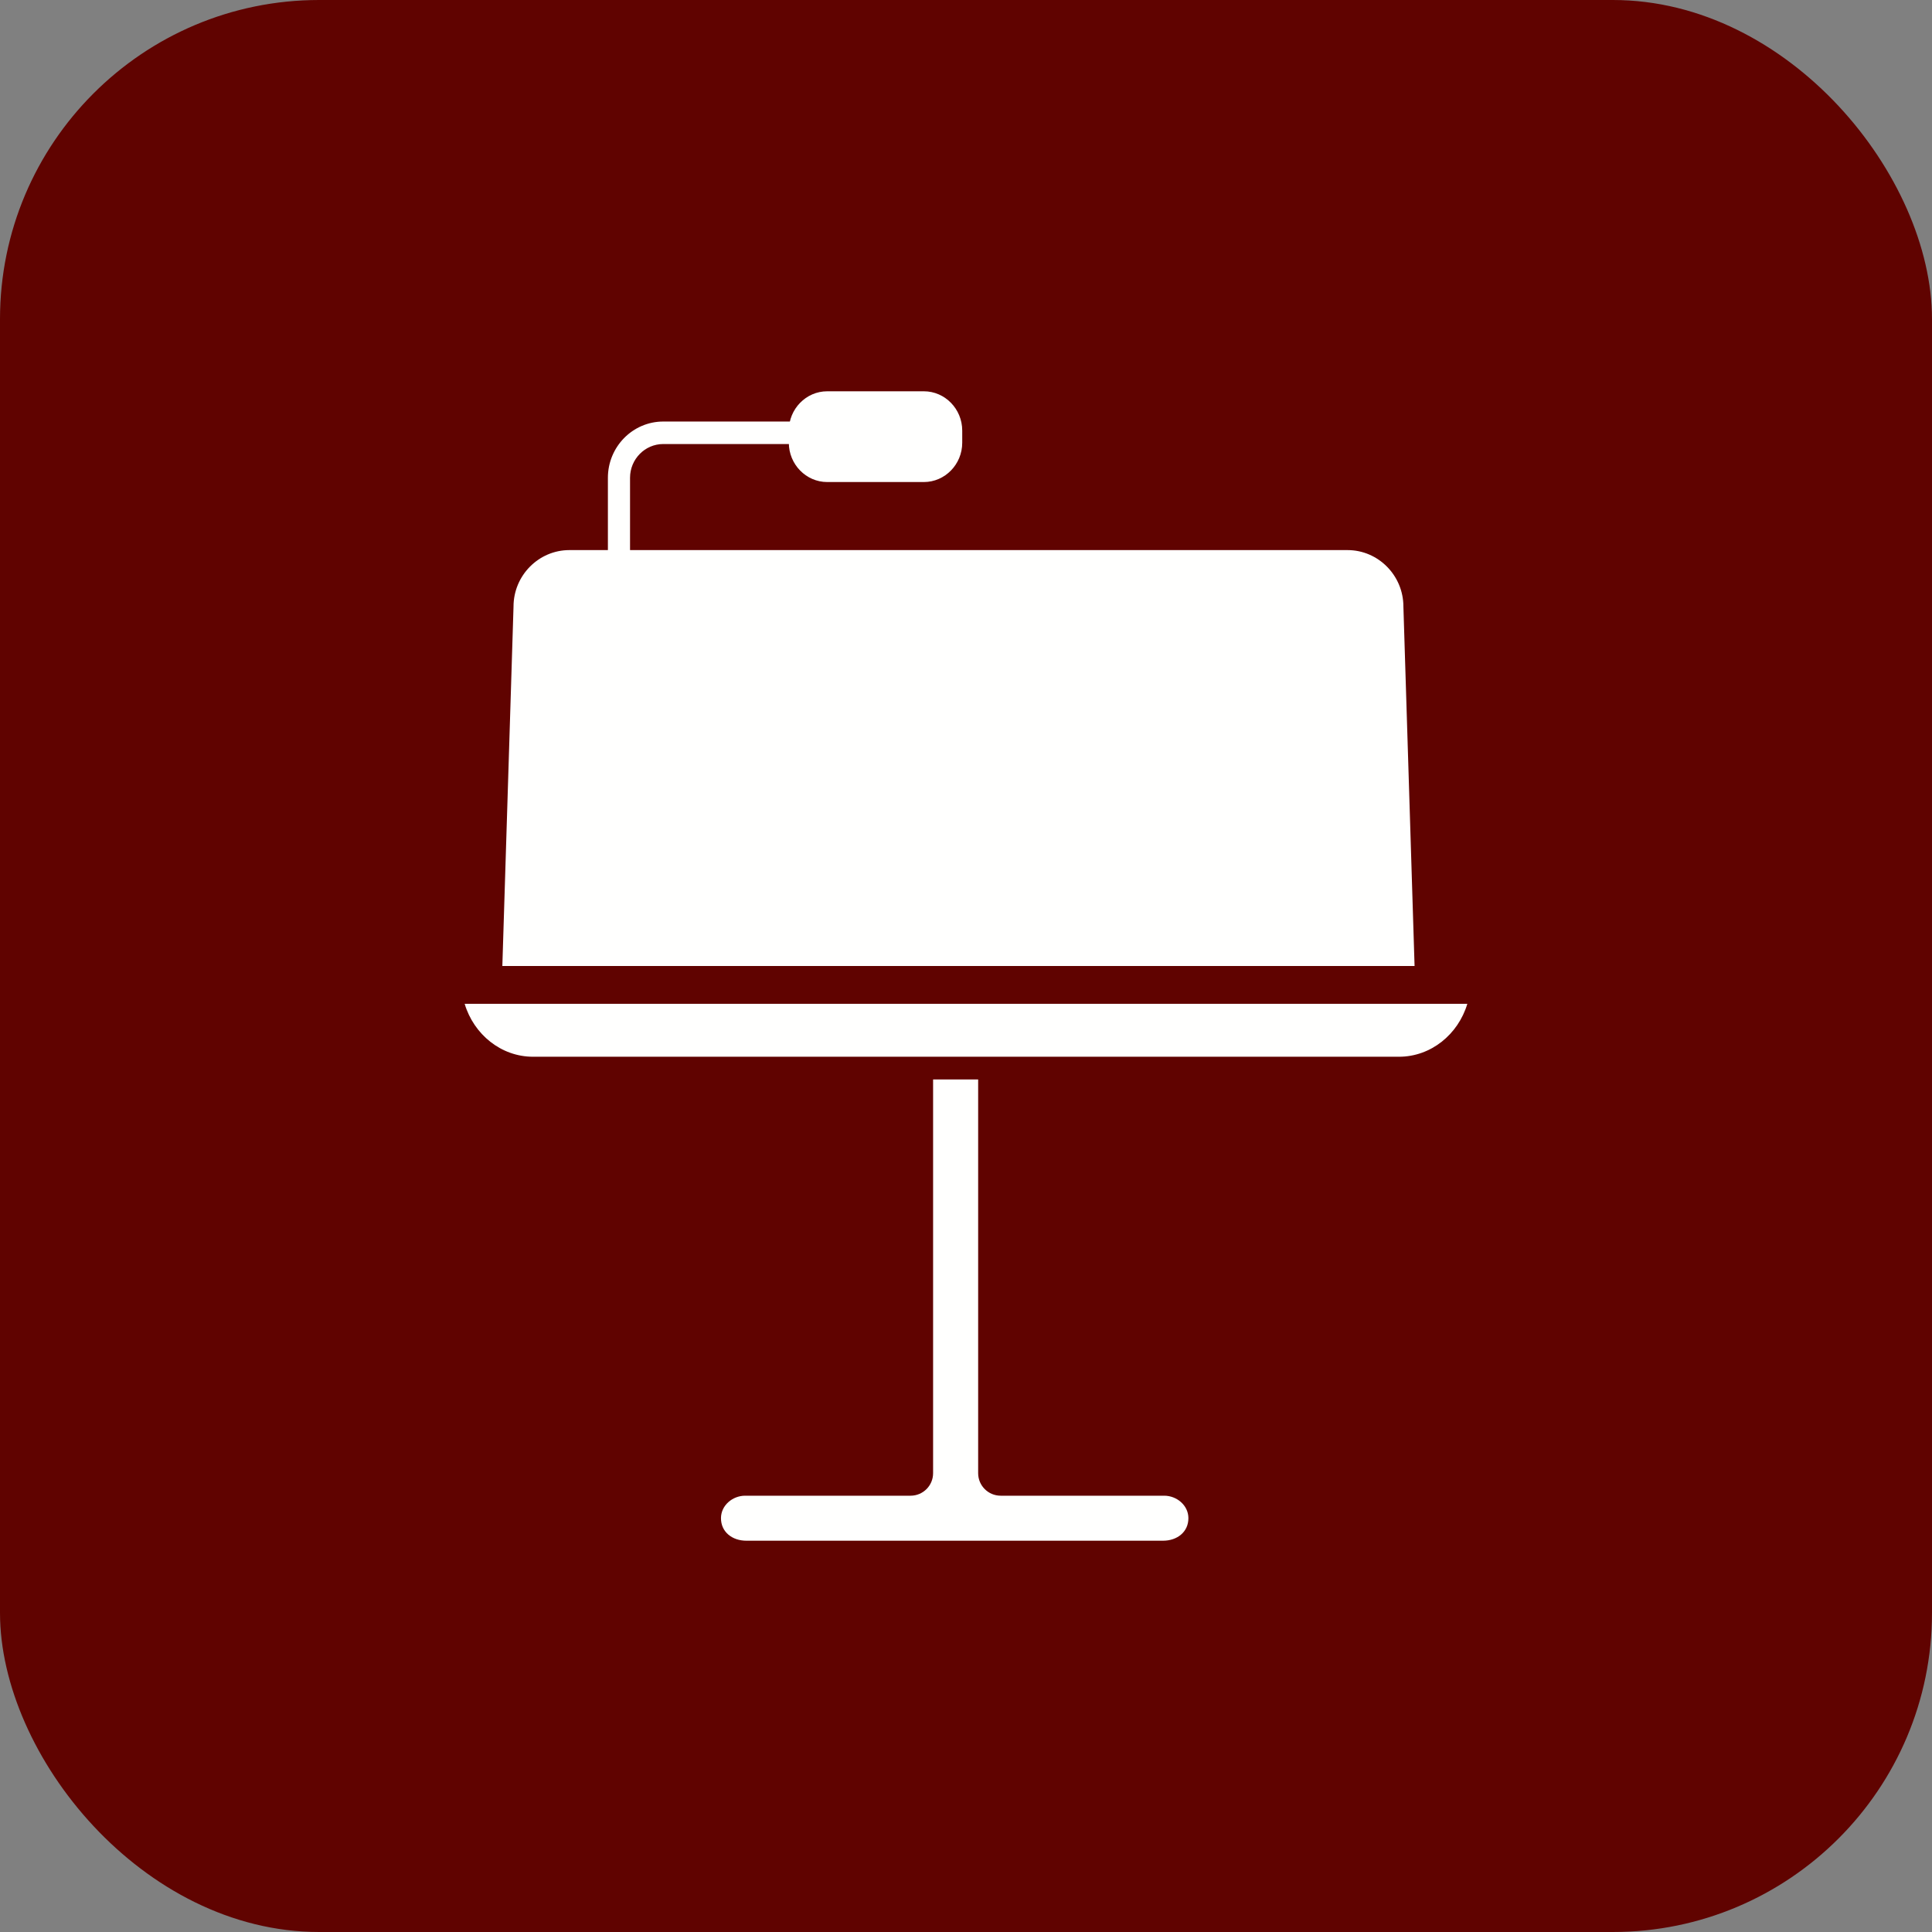<svg xmlns="http://www.w3.org/2000/svg" xmlns:xlink="http://www.w3.org/1999/xlink" width="224px" height="224px" viewBox="0 0 224 224"><rect x="0" y="0" width="224" height="224" fill="#808080" stroke="none"/><title>keynote</title><desc>Created with Sketch.</desc><g id="Website" stroke="none" stroke-width="1" fill="none" fill-rule="evenodd"><g id="Resources" transform="translate(-445, -716)"><g id="keynote" transform="translate(445, 716)"><rect id="Rectangle" fill="#600300" x="0" y="0" width="224" height="224" rx="37"></rect><g id="Icon" transform="translate(53.873, 45.367)" fill="#FFFFFE"><path d="M81.105,128.048 L62.148,128.048 C60.705,128.048 59.536,126.88 59.536,125.439 L59.536,79.784 L54.312,79.784 L54.312,125.439 C54.312,126.88 53.143,128.048 51.701,128.048 L32.526,128.048 C31.062,128.048 29.734,129.164 29.719,130.626 C29.702,132.259 31.031,133.266 32.657,133.266 L80.974,133.266 C82.6,133.266 83.929,132.259 83.912,130.626 C83.897,129.164 82.569,128.048 81.105,128.048" id="Fill-4"></path><path d="M0,71.017 C1.063,74.563 4.223,77.154 7.93,77.154 L108.323,77.154 C112.031,77.154 115.191,74.563 116.253,71.017 L0,71.017" id="Fill-5"></path><path d="M108.84,24.958 C108.84,21.357 105.926,18.412 102.364,18.412 L12.141,18.412 C8.58,18.412 5.666,21.357 5.666,24.958 L4.37,66.633 L110.135,66.633 L108.84,24.958" id="Fill-6"></path><path d="M19.175,10.028 C19.175,7.871 20.902,6.115 23.025,6.115 L46.326,6.115 L46.326,3.507 L23.025,3.507 C19.487,3.507 16.608,6.433 16.608,10.028 L16.608,29.809 L19.175,29.809 L19.175,10.028" id="Fill-7"></path><path d="M53.245,10.521 L42.03,10.521 C39.585,10.521 37.586,8.471 37.586,5.966 L37.586,4.556 C37.586,2.05 39.585,0 42.03,0 L53.245,0 C55.689,0 57.69,2.05 57.69,4.556 L57.69,5.966 C57.69,8.471 55.689,10.521 53.245,10.521" id="Fill-8"></path></g></g></g></g></svg>